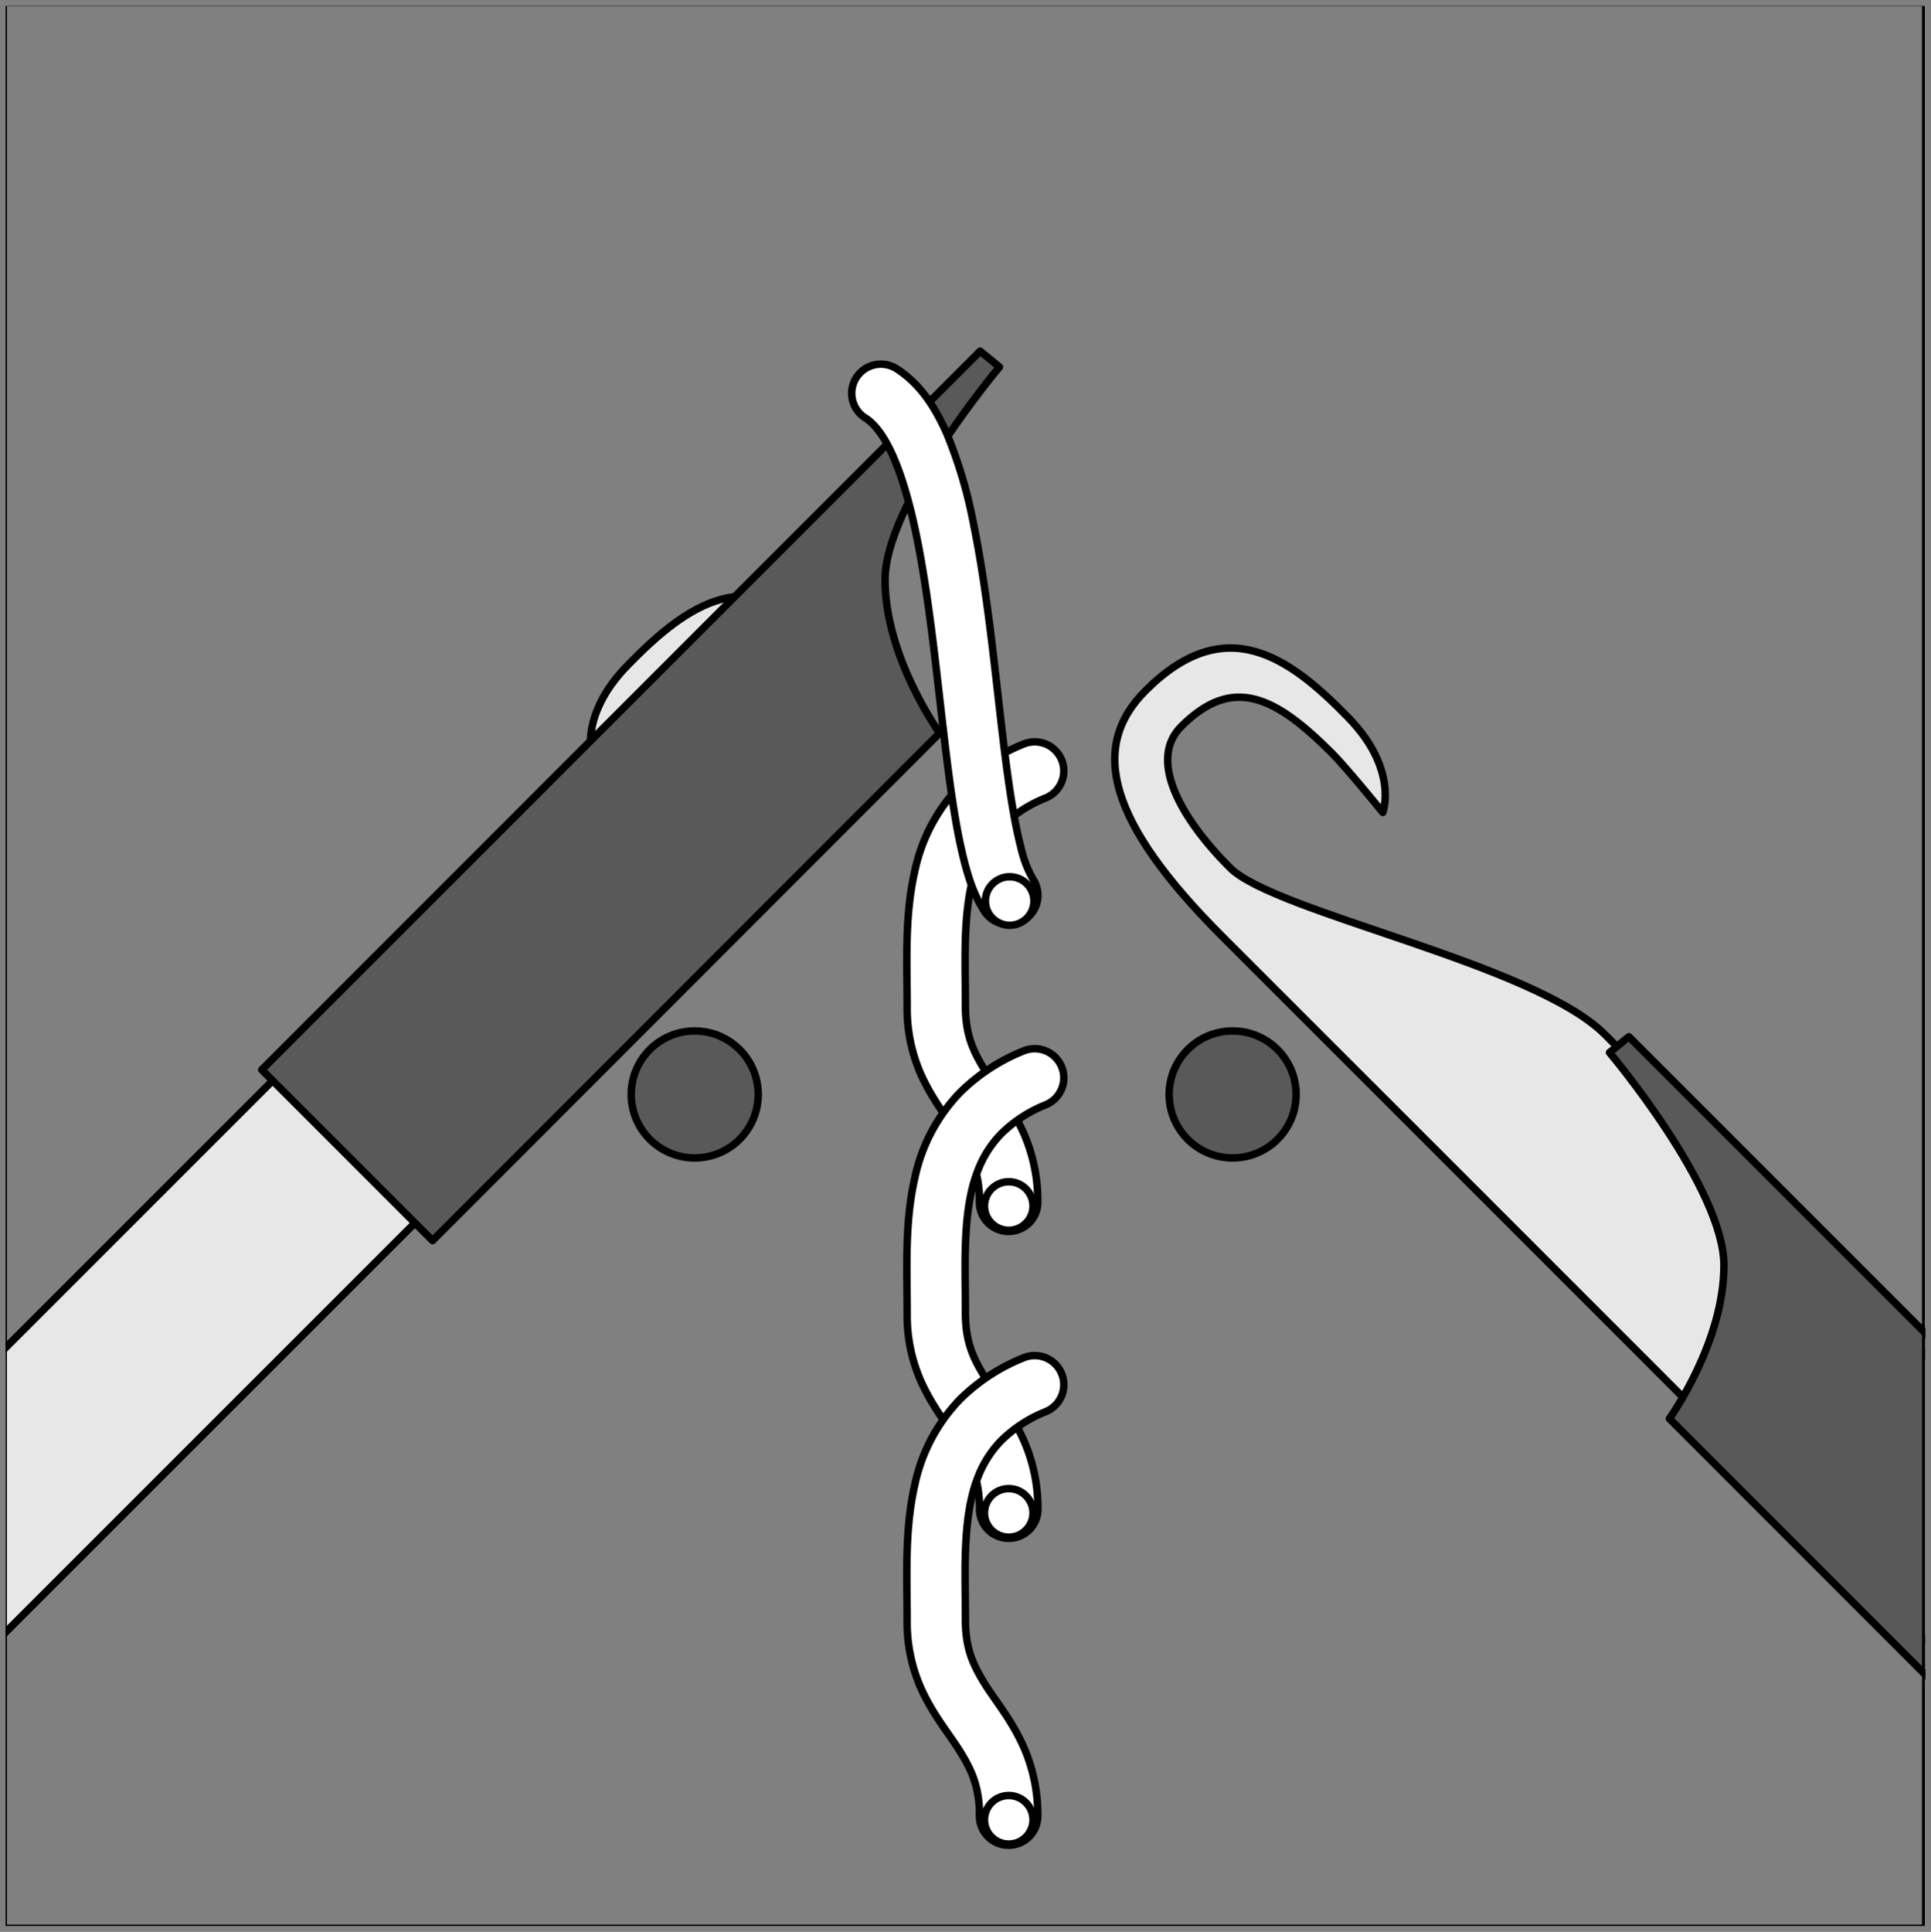<svg xmlns="http://www.w3.org/2000/svg" xmlns:xlink="http://www.w3.org/1999/xlink" viewBox="0 0 516.98 517.16"><rect x="0" y="0" width="516.98" height="517.16" fill="#808080" stroke="none"/><defs><style>.cls-1,.cls-6{fill:none;}.cls-2{clip-path:url(#clip-path);}.cls-3{fill:#e7e7e7;}.cls-3,.cls-4,.cls-5,.cls-6{stroke:#000;}.cls-3,.cls-4,.cls-6{stroke-linejoin:round;}.cls-3,.cls-4,.cls-5{stroke-width:2px;}.cls-4{fill:#595959;}.cls-5{fill:#fff;}.cls-6{stroke-linecap:round;stroke-width:0.75px;}</style><clipPath id="clip-path"><rect class="cls-1" x="1.49" y="1.58" width="514" height="514"/></clipPath></defs><title>g</title><g id="Layer_3" data-name="Layer 3"><g class="cls-2"><path class="cls-3" d="M125.37,313.1l76.37-76.37c30.41-30.41,35.71-50.56,20.51-65.76-21.32-21.32-38.33-9.13-54.09,7-13.77,14-9.45,25.6-9.45,25.6s9.88-12.13,13.57-15.82c15.32-15.32,26.63-21,40.42-7.19,8.84,8.84.35,24.4-13.08,37.83-12,12-81.26,25.52-100.35,44.61l-285,285L-147.57,586Z"/><path class="cls-4" d="M70.08,286.37,262.41,94l5.18,4.24s-30.64,36.3-30.64,57,14.61,41,14.61,41L115.8,332.1Z"/><path class="cls-3" d="M403.57,327,327.2,250.65c-30.41-30.41-35.71-50.56-20.51-65.76,21.32-21.32,38.33-9.13,54.09,7,13.77,14,9.45,25.6,9.45,25.6s-9.88-12.13-13.57-15.82c-15.32-15.32-26.63-21-40.42-7.19-8.84,8.84-.35,24.4,13.08,37.83,12,12,81.26,25.52,100.35,44.61l285,285L676.51,600Z"/><path class="cls-4" d="M628.43,469.86,436.09,277.52l-5.18,4.24s30.64,36.3,30.64,57-14.61,41-14.61,41L582.7,515.58Z"/><circle class="cls-4" cx="185.99" cy="292.98" r="17"/><circle class="cls-4" cx="330.01" cy="292.98" r="17"/><path class="cls-5" d="M262.27,321.85c-.07-7.68-2-12-5-16.91h0c-2.93-4.83-7.36-9.88-10.71-17.33h0a43.44,43.44,0,0,1-3.69-18h0c0-3.93-.08-8-.09-12.26h0c0-7.85.27-16,2.13-24.16h0a46.73,46.73,0,0,1,12.13-22.9h0A51.18,51.18,0,0,1,274,199.19h0a7.8,7.8,0,0,1,10.21,4.19h0A7.8,7.8,0,0,1,280,213.59h0a35.65,35.65,0,0,0-11.86,7.68h0a28.48,28.48,0,0,0-6.24,9.66h0c-2.92,7.22-3.54,16.47-3.51,26.42h0c0,4,.08,8.12.08,12.26h0c.07,7.41,2,11.59,4.94,16.45h0c2.94,4.8,7.41,9.93,10.75,17.5h0a44.88,44.88,0,0,1,3.68,18.28h0a7.81,7.81,0,0,1-7.81,7.81h0a7.81,7.81,0,0,1-7.81-7.81Z"/><circle class="cls-5" cx="270.07" cy="322.85" r="6.5"/><path class="cls-5" d="M263.58,244c-3.28-5-5-11.09-6.56-18.35h0c-1.53-7.24-2.69-15.61-3.79-24.58h0c-2.19-17.92-4.09-38.26-7.39-55.25h0c-2.17-11.3-5.06-21.12-8.49-27.23h0c-1.94-3.51-4-5.67-5.62-6.67h0a7.81,7.81,0,0,1-2.54-10.74h0a7.81,7.81,0,0,1,10.74-2.54h0c6.32,4,10.33,10.2,13.49,17.28h0a123.14,123.14,0,0,1,7.23,24.37h0c3.67,17.87,5.63,38.47,7.76,56.37h0c1.41,11.9,2.94,22.63,4.88,30.06h0a31,31,0,0,0,3.27,8.63h0a7.8,7.8,0,0,1-2.16,10.82h0a7.77,7.77,0,0,1-4.33,1.31h0a7.8,7.8,0,0,1-6.5-3.47Z"/><circle class="cls-5" cx="270.32" cy="241.2" r="6.5"/><path class="cls-5" d="M262.27,404c-.07-7.68-2-12-5-16.91h0c-2.93-4.83-7.36-9.88-10.71-17.33h0a43.45,43.45,0,0,1-3.69-18h0c0-3.93-.08-8-.08-12.27h0c0-7.84.26-16,2.13-24.16h0a46.74,46.74,0,0,1,12.12-22.89h0A51.18,51.18,0,0,1,274,281.34h0a7.8,7.8,0,0,1,10.21,4.19h0A7.8,7.8,0,0,1,280,295.74h0a35.65,35.65,0,0,0-11.86,7.68h0a28.52,28.52,0,0,0-6.24,9.67h0c-2.92,7.22-3.54,16.47-3.51,26.42h0c0,4,.08,8.12.08,12.27h0c.07,7.41,2,11.59,4.94,16.46h0c2.94,4.8,7.41,9.92,10.75,17.5h0A44.92,44.92,0,0,1,277.88,404h0a7.81,7.81,0,0,1-7.81,7.81h0a7.81,7.81,0,0,1-7.81-7.81Z"/><circle class="cls-5" cx="270.07" cy="405" r="6.5"/><path class="cls-5" d="M262.27,486.15c-.07-7.68-2-12-5-16.91h0c-2.92-4.83-7.36-9.88-10.71-17.33h0a43.48,43.48,0,0,1-3.7-18h0c0-3.93-.08-8-.08-12.27h0c0-7.84.27-16,2.13-24.16h0a46.75,46.75,0,0,1,12.13-22.9h0A51.12,51.12,0,0,1,274,363.49h0a7.8,7.8,0,0,1,10.21,4.19h0A7.8,7.8,0,0,1,280,377.89h0a35.59,35.59,0,0,0-11.86,7.67h0a28.48,28.48,0,0,0-6.24,9.67h0c-2.92,7.22-3.54,16.47-3.51,26.42h0c0,4,.08,8.12.08,12.27h0c.07,7.41,2,11.59,4.94,16.45h0c2.94,4.8,7.41,9.93,10.75,17.5h0a44.9,44.9,0,0,1,3.68,18.28h0a7.81,7.81,0,0,1-7.81,7.81h0a7.8,7.8,0,0,1-7.81-7.81Z"/><circle class="cls-5" cx="270.07" cy="487.15" r="6.5"/><rect class="cls-6" x="1.49" y="1.31" width="513.46" height="514.27"/></g></g></svg>